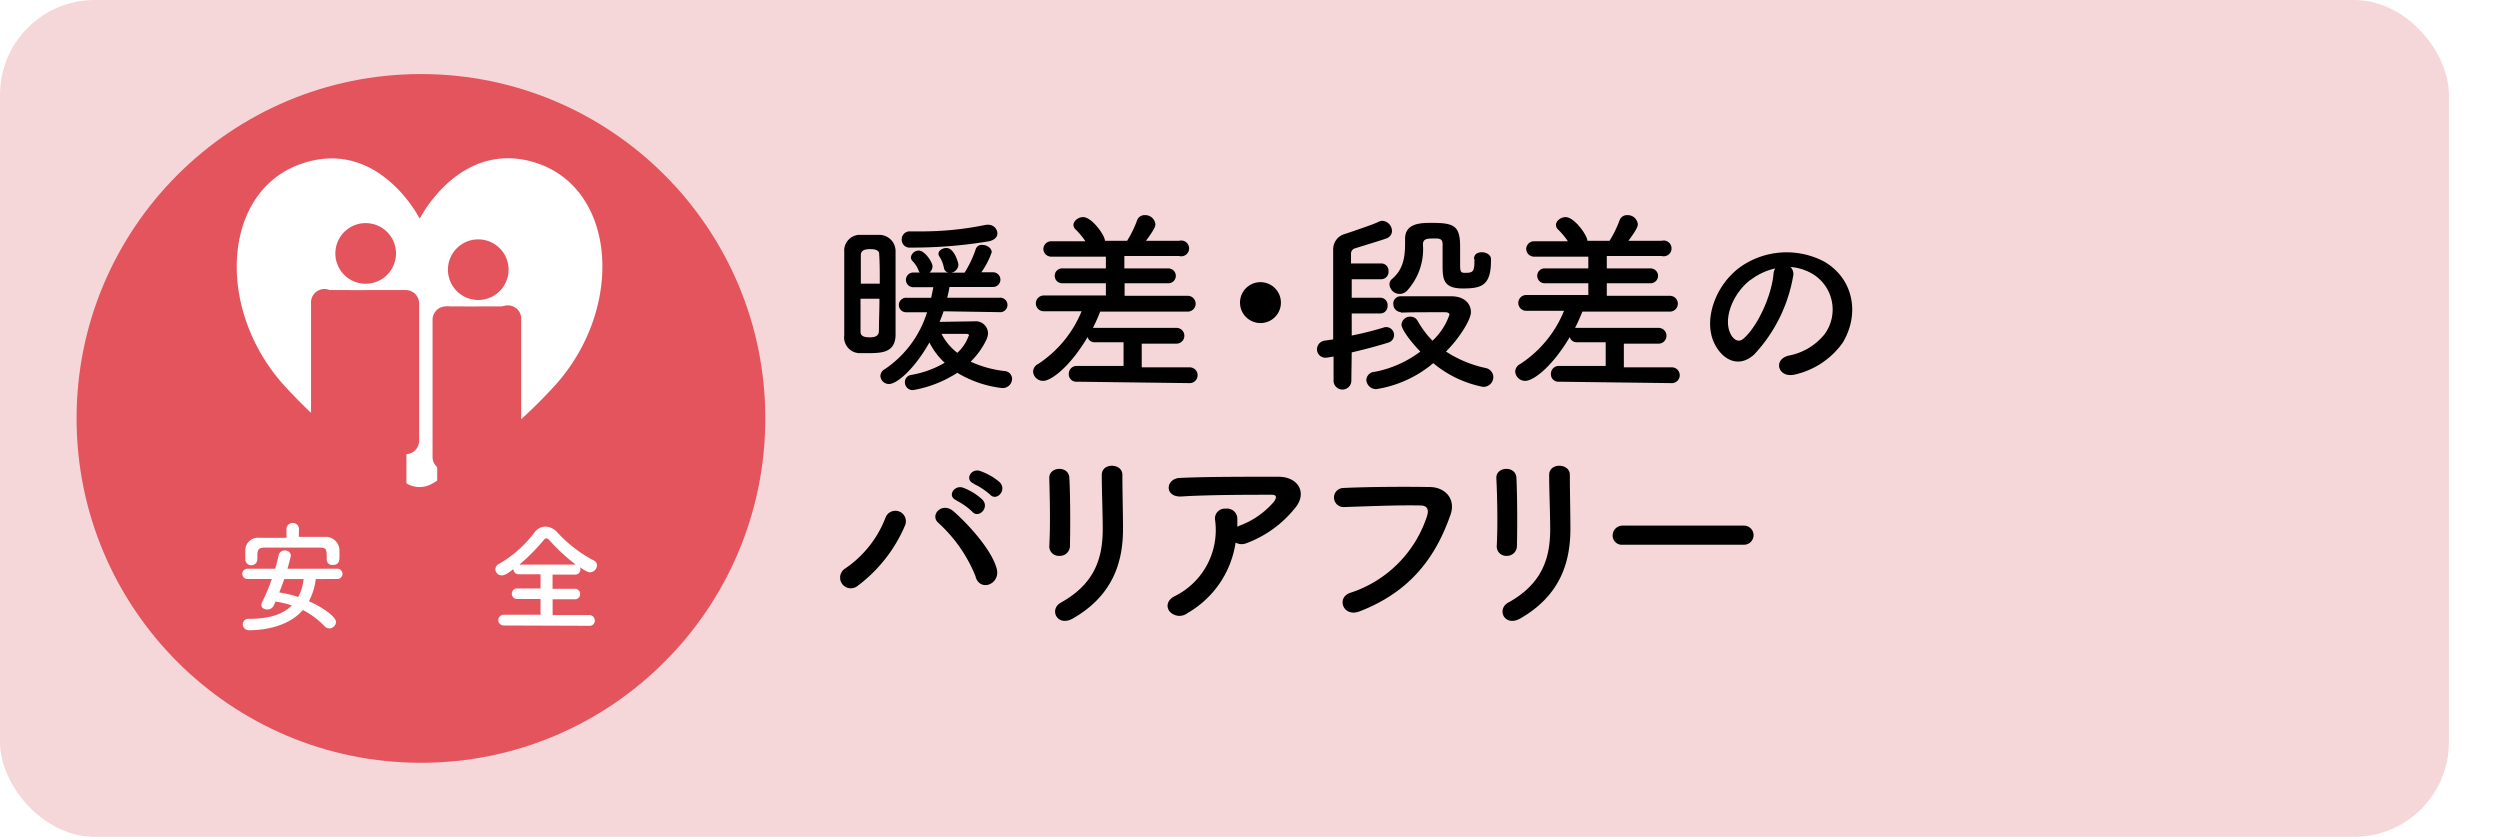 <svg xmlns="http://www.w3.org/2000/svg" viewBox="0 0 316.67 106"><defs><style>.cls-1{fill:#fff;}.cls-2{fill:#f5d7d9;}.cls-3{fill:#e3545d;}</style></defs><g id="レイヤー_2" data-name="レイヤー 2"><g id="レイヤー_1-2" data-name="レイヤー 1"><rect class="cls-1" width="316.67" height="106"/><rect class="cls-2" width="310.2" height="106" rx="12"/><path d="M110.07,44.73c-.44,0-.86,0-1.3,0a2,2,0,0,1-1.83-2.27c0-1.71,0-4.08,0-6.28,0-1.59,0-3.13,0-4.28a2,2,0,0,1,1.81-2.15c.37,0,.76,0,1.15,0s1.07,0,1.54,0a2.06,2.06,0,0,1,2,2.05c0,1.4,0,3.11,0,4.87,0,2.1,0,4.22,0,5.81C113.37,44.56,111.88,44.73,110.07,44.73ZM109,37.84c0,1.56,0,3.1,0,4.15,0,.32.08.74,1.15.74.83,0,1.15-.25,1.18-.76,0-1.15.07-2.62.07-4.13Zm2.44-1.91c0-1.34,0-2.64-.07-3.64,0-.39-.1-.73-1.15-.73-.71,0-1.18.15-1.18.76,0,.9,0,2.22,0,3.61Zm8.09,3.5c-.17.46-.32.9-.52,1.34l4.43-.07a1.55,1.55,0,0,1,1.71,1.51,2.09,2.09,0,0,1-.2.81,9.65,9.65,0,0,1-2,2.79A13.93,13.93,0,0,0,127.27,47a1,1,0,0,1,.93,1,1.19,1.19,0,0,1-1.29,1.15,14,14,0,0,1-5.65-1.93,15,15,0,0,1-5.64,2.2,1,1,0,0,1-1-1,.92.92,0,0,1,.79-.93,12.4,12.4,0,0,0,4.25-1.54,8.9,8.9,0,0,1-1.93-2.57c-1.91,3.37-4.11,5.26-5.13,5.26a1.07,1.07,0,0,1-1.08-1,1,1,0,0,1,.56-.88,13.51,13.51,0,0,0,5.35-7.21h-2.56a.92.92,0,1,1,0-1.83l3.08,0c.1-.46.19-.9.27-1.34h-2.54a.93.93,0,1,1,0-1.86h.83a.64.64,0,0,1-.13-.19,3.54,3.54,0,0,0-.8-1.27.68.68,0,0,1-.2-.47,1,1,0,0,1,1-.85c.76,0,1.74,1.46,1.74,2a1.06,1.06,0,0,1-.37.78h2.37a.7.7,0,0,1-.56-.61,3.94,3.94,0,0,0-.59-1.45.59.59,0,0,1-.09-.31c0-.44.53-.74,1-.74,1,0,1.52,1.88,1.52,2.13a1.07,1.07,0,0,1-.91,1h1.69a13.69,13.69,0,0,0,1.42-3,.79.79,0,0,1,.8-.52c.59,0,1.22.39,1.22.93a9.88,9.88,0,0,1-1.32,2.54h1.49a.93.93,0,1,1,0,1.86l-5.52,0c-.07.44-.17.9-.29,1.36l6.62,0a.92.92,0,1,1,0,1.83Zm-4.18-8.07a1,1,0,0,1-1.13-1.05,1,1,0,0,1,1.08-1h0c.39,0,.78,0,1.22,0a40.39,40.39,0,0,0,8.41-.84,1.18,1.18,0,0,1,.27,0,1.14,1.14,0,0,1,1.14,1.08c0,.41-.26.8-1,1A58.13,58.13,0,0,1,115.3,31.36Zm7.4,11.17c0-.22-.22-.24-.36-.24s-1.79,0-3.13,0a7.12,7.12,0,0,0,2,2.4A5.2,5.2,0,0,0,122.7,42.53Z"/><path d="M136.38,48.35a.94.94,0,0,1-1-1,1,1,0,0,1,1-1l5.94,0v-3l-3.64,0a.87.87,0,0,1-.91-.66c-2.25,3.79-4.62,5.55-5.62,5.55a1.25,1.25,0,0,1-1.29-1.18,1.11,1.11,0,0,1,.63-.95A14.54,14.54,0,0,0,137,39.43h-4.79a1,1,0,1,1,0-2l7.87,0V35.88l-5.48,0a.94.94,0,0,1-1-.95.93.93,0,0,1,1-.93h5.48V32.51l-6.87,0a1,1,0,0,1-1.05-1,1,1,0,0,1,1.05-.95h4.28a9.84,9.84,0,0,0-1.27-1.52.79.79,0,0,1-.25-.54c0-.51.61-1,1.22-1,1.13,0,2.77,2.32,2.77,3l1.22,0,1.59,0a14.3,14.3,0,0,0,1.24-2.52,1,1,0,0,1,1-.73,1.29,1.29,0,0,1,1.34,1.14c0,.27-.09.62-1.19,2.11h4.2a1,1,0,1,1,0,1.93l-6.94,0V34H148a.94.94,0,1,1,0,1.88l-5.55,0v1.59l8,0a1,1,0,1,1,0,2l-9.09,0h-2a21.46,21.46,0,0,1-.92,2.06l.17,0h10.41a1,1,0,0,1,0,2l-4.4,0v3l6.08,0a1,1,0,0,1,0,2Z"/><path d="M159.66,40.92a2.59,2.59,0,1,1,2.59-2.59A2.58,2.58,0,0,1,159.66,40.92Z"/><path d="M171.17,48.32a1.13,1.13,0,0,1-2.25,0c0-.25,0-1.47,0-3.15-.14,0-.78.14-1,.14a1.06,1.06,0,0,1-1.1-1.07,1.12,1.12,0,0,1,1.05-1.1l1-.15c0-4.64,0-10.75,0-11.36a2,2,0,0,1,1.51-2c.66-.22,3.72-1.25,4.21-1.52a1.17,1.17,0,0,1,.53-.14,1.31,1.31,0,0,1,1.2,1.29,1,1,0,0,1-.63.91c-.54.22-3.38,1.07-4,1.27a.7.7,0,0,0-.56.71v1.22H175a.92.92,0,0,1,.88,1,.93.93,0,0,1-.88,1h-3.78v2.34h3.66a.92.92,0,0,1,.88,1,.93.93,0,0,1-.88,1h-3.66v2.79a40.52,40.52,0,0,0,4.2-1.06,1.45,1.45,0,0,1,.29,0,1,1,0,0,1,.22,1.93c-1.27.41-2.91.85-4.71,1.27Zm6.25-8.79a1,1,0,0,1-.93-1,.91.91,0,0,1,.88-1c1,0,2,0,3.11,0s2.19,0,3.34,0c1.74,0,2.5,1,2.5,2s-1.52,3.37-3.16,5a14.83,14.83,0,0,0,5,2.08,1.2,1.2,0,0,1,1,1.17A1.25,1.25,0,0,1,187.83,49a14,14,0,0,1-6.28-3,14.74,14.74,0,0,1-7.21,3.29,1.24,1.24,0,0,1-1.27-1.19,1.09,1.09,0,0,1,1.05-1,13.87,13.87,0,0,0,5.79-2.57c-1.1-1.12-2.39-2.78-2.39-3.42a1.1,1.1,0,0,1,1.15-1,1,1,0,0,1,.88.51,12.29,12.29,0,0,0,1.9,2.54,8.11,8.11,0,0,0,2.15-3.3c0-.29-.41-.31-.58-.31h-1.49c-1.35,0-2.67,0-4.08.05Zm9.29-6.75c0-.59.46-.83,1-.83s1.15.32,1.15.86V33c0,3.15-1.17,3.54-3.56,3.54s-2.57-1.08-2.57-2.86c0-.9,0-2,0-2.76s-.58-.71-1-.71c-.93,0-1.49,0-1.49.76a7.79,7.79,0,0,1-2,5.84A1.29,1.29,0,0,1,176,36a.84.84,0,0,1,.35-.68c1.24-1.08,1.63-2.42,1.63-4.48v-.61c0-1.93,1.93-2,3.28-2,2.88,0,3.69.31,3.69,3,0,.78,0,1.49,0,2.2,0,1,.07,1.13.61,1.13,1,0,1.2-.13,1.2-1.47v-.27Z"/><path d="M197.45,48.35a.94.94,0,0,1-1-1,1,1,0,0,1,1-1l5.94,0v-3l-3.64,0a.88.88,0,0,1-.91-.66c-2.24,3.79-4.61,5.55-5.62,5.55a1.25,1.25,0,0,1-1.29-1.18,1.11,1.11,0,0,1,.63-.95,14.54,14.54,0,0,0,5.55-6.74h-4.79a1,1,0,1,1,0-2l7.87,0V35.88l-5.47,0a.94.94,0,0,1-1-.95.93.93,0,0,1,1-.93h5.47V32.51l-6.87,0a1,1,0,0,1-1-1,1,1,0,0,1,1-.95h4.28a9.84,9.84,0,0,0-1.27-1.52.77.77,0,0,1-.24-.54c0-.51.61-1,1.22-1,1.12,0,2.76,2.32,2.76,3l1.22,0,1.59,0a14.3,14.3,0,0,0,1.24-2.52,1,1,0,0,1,1-.73,1.29,1.29,0,0,1,1.34,1.14c0,.27-.09.62-1.19,2.11h4.2a1,1,0,1,1,0,1.93l-6.94,0V34h5.55a.94.94,0,1,1,0,1.88l-5.55,0v1.59l8,0a1,1,0,1,1,0,2l-9.09,0h-2c-.27.66-.57,1.37-.93,2.06l.17,0h10.41a1,1,0,0,1,0,2l-4.4,0v3l6.08,0a1,1,0,0,1,0,2Z"/><path d="M227.13,35a19.32,19.32,0,0,1-4.93,9.9c-1.88,1.73-3.94.78-5-1.32-1.54-3,.1-7.58,3.37-9.85a10.2,10.2,0,0,1,10.56-.56c3.79,2.27,4.4,6.77,2.27,10.26a10.19,10.19,0,0,1-6,4c-2.15.56-2.91-1.9-.81-2.39a7.61,7.61,0,0,0,4.55-2.74,5.28,5.28,0,0,0-1.35-7.48,6.42,6.42,0,0,0-3-1A1.22,1.22,0,0,1,227.13,35Zm-5.42.46c-2.27,1.76-3.49,5-2.47,6.89.37.71,1,1.08,1.61.54,1.84-1.61,3.55-5.5,3.79-8.14a1.79,1.79,0,0,1,.22-.75A8,8,0,0,0,221.71,35.49Z"/><path d="M107,72.05a13.71,13.71,0,0,0,5.18-6.52,1.33,1.33,0,1,1,2.47,1,18.68,18.68,0,0,1-6.11,7.75A1.35,1.35,0,1,1,107,72.05Zm16.59,1a18.37,18.37,0,0,0-4.71-6.8c-1.18-1,.46-2.76,1.93-1.46,2.12,1.88,4.86,5,5.45,7.28C126.73,74,124.17,75,123.58,73.08Zm-2.44-9.68c-1.25-.51-.27-2,.85-1.59a7.42,7.42,0,0,1,2.42,1.49c1,1-.46,2.49-1.27,1.54A8.37,8.37,0,0,0,121.14,63.4Zm2.22-2.1c-1.24-.49-.36-2,.78-1.61a7.69,7.69,0,0,1,2.47,1.41c1,1-.39,2.5-1.22,1.57A8.62,8.62,0,0,0,123.36,61.3Z"/><path d="M134.18,70.41a1.2,1.2,0,0,1-1.27-1.24c.15-2.42.07-6.26,0-8.58-.07-1.52,2.45-1.64,2.54-.1.13,2.2.13,6.38.08,8.65A1.27,1.27,0,0,1,134.18,70.41Zm.2,5.92c4.32-2.4,5.3-5.67,5.3-9.31,0-1.91-.12-4.94-.12-6.87,0-1.59,2.64-1.49,2.61,0,0,2.08.08,4.81.08,6.84,0,4.2-1.27,8.43-6.33,11.34C133.91,79.48,132.84,77.18,134.38,76.33Z"/><path d="M150.43,77.65a1.66,1.66,0,0,1-2.3-.23c-.42-.56-.32-1.41.66-1.9a9.34,9.34,0,0,0,5.13-9.6,1.25,1.25,0,0,1,1.34-1.49,1.3,1.3,0,0,1,1.47,1.39c0,.29,0,.61,0,.9a1.74,1.74,0,0,0,.19-.1,10.59,10.59,0,0,0,4.45-3.07c.37-.52.37-.88-.27-.88-2.74,0-8.06,0-11.48.22-2.15.09-2-2.25-.2-2.35,3.54-.17,8.87-.15,12.54-.15,2.54,0,3.71,2.13,2,4.06a14.21,14.21,0,0,1-6.06,4.35,1.6,1.6,0,0,1-1.39-.07A12.37,12.37,0,0,1,150.43,77.65Z"/><path d="M171.07,75.08a15.12,15.12,0,0,0,9.7-9.75c.2-.66.12-1.27-.78-1.3-2.4-.07-6.26.08-9.78.2a1.21,1.21,0,1,1-.05-2.42c3.23-.15,7.8-.17,10.9-.12,2,0,3.38,1.51,2.67,3.52-1.71,4.88-4.7,9.62-11.54,12.24C170.12,78.23,169.21,75.67,171.07,75.08Z"/><path d="M190.86,70.41a1.19,1.19,0,0,1-1.27-1.24c.14-2.42.07-6.26-.05-8.58-.08-1.52,2.44-1.64,2.54-.1.12,2.2.12,6.38.07,8.65A1.26,1.26,0,0,1,190.86,70.41Zm.19,5.92c4.33-2.4,5.31-5.67,5.31-9.31,0-1.91-.13-4.94-.13-6.87,0-1.59,2.64-1.49,2.62,0,0,2.08.07,4.81.07,6.84,0,4.2-1.27,8.43-6.33,11.34C190.59,79.48,189.51,77.18,191.05,76.33Z"/><path d="M205.56,69a1.17,1.17,0,0,1-1.29-1.17,1.25,1.25,0,0,1,1.29-1.25h15.35a1.21,1.21,0,1,1,0,2.42Z"/><circle class="cls-3" cx="53.32" cy="53" r="43.62"/><path class="cls-1" d="M40,73.35a8.2,8.2,0,0,1-.87,2.81c1.5.65,3.43,1.89,3.43,2.63a.86.86,0,0,1-.85.81.84.84,0,0,1-.58-.26,10.29,10.29,0,0,0-2.77-2.07c-1.88,2.18-5.11,2.56-6.75,2.56a.78.78,0,0,1-.86-.77.71.71,0,0,1,.8-.67c2.3,0,4.19-.47,5.42-1.7a12.55,12.55,0,0,0-2.07-.49c-.24.6-.43,1-1.07,1-.38,0-.72-.21-.72-.58a.86.86,0,0,1,.09-.35,22.13,22.13,0,0,0,1.23-2.93H31.34a.65.65,0,1,1,0-1.3h3.52c.17-.58.32-1.16.44-1.74a.75.75,0,0,1,.77-.57.7.7,0,0,1,.77.63c0,.09-.22,1-.43,1.68h6.32a.65.65,0,1,1,0,1.3ZM37.85,68l3.43,0A1.75,1.75,0,0,1,43,69.65c0,.23,0,.49,0,.73,0,.57,0,1.18-.85,1.18a.68.68,0,0,1-.76-.66v0c0-1.33,0-1.53-.94-1.54-1.19,0-2.54,0-3.85,0-1.08,0-2.13,0-3,0s-.93.26-1,.82v.74a.77.77,0,0,1-1.53,0c0-.2,0-.4,0-.6s0-.44,0-.69a1.6,1.6,0,0,1,1.76-1.51c1.15,0,2.3,0,3.46,0V66.91a.8.8,0,0,1,1.58,0ZM36,73.35c-.18.57-.41,1.14-.63,1.7a13.81,13.81,0,0,1,2.41.57,6.38,6.38,0,0,0,.68-2.27Z"/><path class="cls-1" d="M63.8,79.23a.68.68,0,1,1,0-1.36l4.67,0v-2H65.58a.67.67,0,1,1,0-1.33l2.89,0v-1.8l-2.75,0a.65.65,0,0,1-.69-.66v0c-.66.52-1.06.8-1.47.8a.79.79,0,0,1-.81-.77.76.76,0,0,1,.47-.69,15.08,15.08,0,0,0,4.5-4,1.74,1.74,0,0,1,1.36-.72,2.13,2.13,0,0,1,1.5.72,16.87,16.87,0,0,0,4.63,3.57.69.69,0,0,1,.41.63.91.91,0,0,1-.89.87c-.07,0-.39,0-1.27-.65a1,1,0,0,1,.06.28.65.65,0,0,1-.7.66l-2.83,0v1.8l2.8,0a.66.66,0,0,1,.7.67.65.65,0,0,1-.7.66H70v2l4.65,0a.67.67,0,0,1,.69.7.64.64,0,0,1-.69.66Zm9.13-7.71a24.17,24.17,0,0,1-3.26-3c-.19-.22-.33-.33-.46-.33s-.26.11-.43.33a24,24,0,0,1-3,3Z"/><path class="cls-1" d="M35.66,48.45A62.77,62.77,0,0,0,51.43,61.19a3.18,3.18,0,0,0,3.43,0A62.77,62.77,0,0,0,70.63,48.45C79.08,38.68,78,24,68,20.66c-8.73-2.87-13.77,5.14-14.68,6.76l-.16.27c-.09-.17-5.23-10.18-14.83-7C28.28,24,27.21,38.68,35.66,48.45Z"/><path class="cls-3" d="M46.33,35.94a3.84,3.84,0,1,0-3.85-3.84A3.83,3.83,0,0,0,46.33,35.94Z"/><polygon class="cls-3" points="51.48 61.78 51.5 38.73 51.29 36.74 46.33 36.74 46.3 36.75 41.01 36.74 41.13 38.62 41.12 61.78 51.48 61.78"/><path class="cls-3" d="M50.69,57.36a1.69,1.69,0,0,1-1-1.53V38.44a1.7,1.7,0,0,1,3.4,0V55.83a1.7,1.7,0,0,1-1.7,1.7A1.63,1.63,0,0,1,50.69,57.36Z"/><path class="cls-3" d="M40.4,57.36a1.68,1.68,0,0,1-1-1.53V38.44a1.7,1.7,0,1,1,3.39,0V55.83a1.7,1.7,0,0,1-1.69,1.7A1.68,1.68,0,0,1,40.4,57.36Z"/><path class="cls-3" d="M60.58,38a3.84,3.84,0,1,0-3.84-3.84A3.84,3.84,0,0,0,60.58,38Z"/><polygon class="cls-3" points="65.73 62.4 65.75 40.8 64.56 38.81 60.58 38.81 60.55 38.82 56.64 38.81 55.38 40.69 55.38 62.4 65.73 62.4"/><path class="cls-3" d="M63.63,59.43a1.67,1.67,0,0,1-1-1.53V40.51a1.7,1.7,0,1,1,3.39,0V57.9a1.7,1.7,0,0,1-1.69,1.7A1.63,1.63,0,0,1,63.63,59.43Z"/><path class="cls-3" d="M55.79,59.43a1.69,1.69,0,0,1-1-1.53V40.51a1.7,1.7,0,0,1,3.4,0V57.9a1.7,1.7,0,0,1-1.7,1.7A1.63,1.63,0,0,1,55.79,59.43Z"/></g></g></svg>